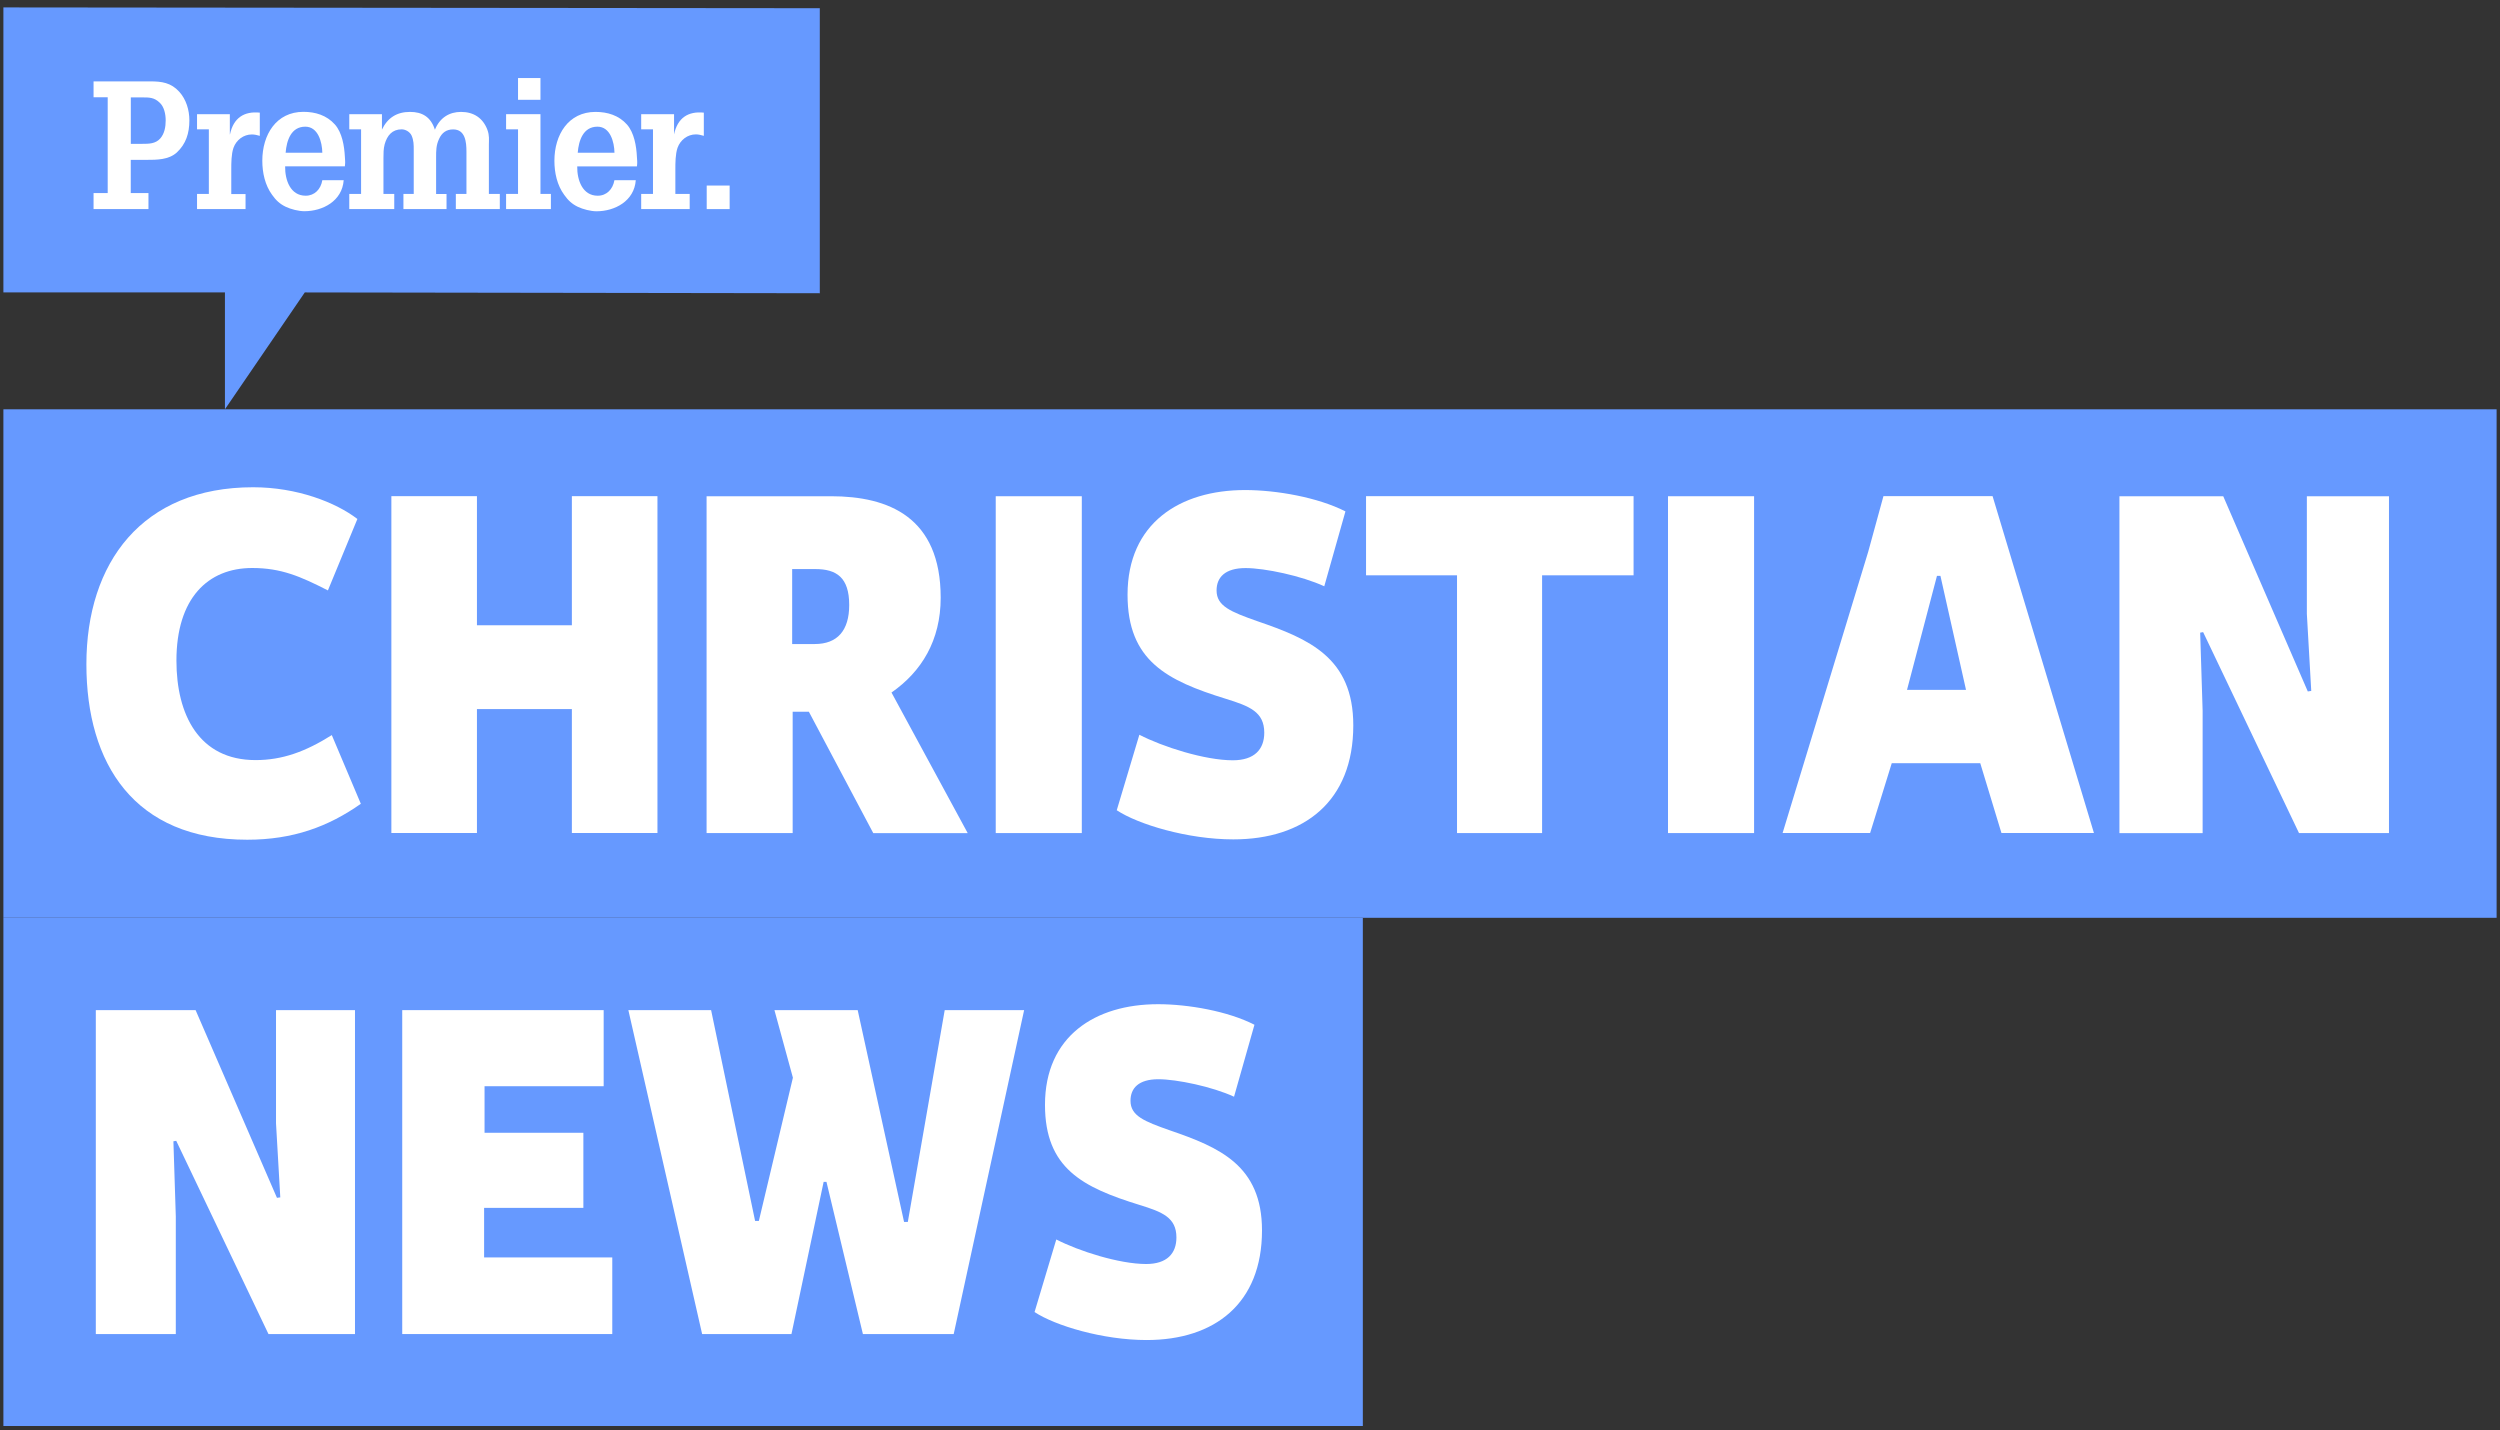 <?xml version="1.0" encoding="utf-8"?>
<svg xmlns="http://www.w3.org/2000/svg" fill="none" height="123" viewBox="0 0 215 123" width="215">
<rect x="0" y="0" width="215" height="123" fill="#333333" stroke="none"/>
<g clip-path="url(#clip0_386_7448)">
<path clip-rule="evenodd" d="M70.503 0.706L0.292 0.638V25.149H19.344V35.2L26.212 25.149L70.503 25.218V0.706Z" fill="#6699FF" fill-rule="evenodd"/>
<path d="M8.046 17.981V16.603H9.262V8.366H8.046V6.999H12.941C13.898 6.999 14.708 7.107 15.416 7.891C16.01 8.549 16.286 9.453 16.286 10.356C16.286 11.46 15.994 12.381 15.2 13.119C14.503 13.748 13.471 13.748 12.606 13.748H11.245V16.603H12.768V17.981H8.046ZM11.25 8.383V12.37H12.25C12.785 12.37 13.379 12.37 13.784 11.906C14.146 11.495 14.249 10.911 14.249 10.356C14.249 9.819 14.119 9.178 13.725 8.823C13.265 8.377 12.828 8.377 12.25 8.377H11.25V8.383Z" fill="white"/>
<path d="M19.777 11.557C20.079 10.133 20.998 9.55 22.343 9.687V11.683C22.127 11.62 21.895 11.563 21.662 11.563C20.949 11.563 20.328 12.027 20.079 12.713C19.89 13.268 19.89 14.017 19.89 14.584V16.689H21.117V17.981H16.945V16.677H17.961V11.123H16.945V9.819H19.766V11.557H19.777Z" fill="white"/>
<path d="M24.521 14.315C24.505 15.481 24.969 16.831 26.288 16.831C27.055 16.831 27.59 16.276 27.72 15.499H29.557C29.427 17.295 27.747 18.164 26.18 18.164C25.688 18.164 25.018 17.998 24.569 17.781C24.061 17.535 23.732 17.226 23.397 16.751C22.792 15.922 22.559 14.852 22.559 13.823C22.559 11.58 23.759 9.618 26.093 9.618C27.12 9.618 28.092 9.91 28.8 10.705C29.427 11.409 29.611 12.564 29.659 13.479C29.67 13.725 29.703 13.954 29.67 14.183C29.67 14.229 29.659 14.263 29.659 14.303H24.521V14.315ZM27.72 13.136C27.703 12.215 27.358 10.894 26.255 10.894C25.04 10.894 24.65 12.061 24.564 13.136H27.72Z" fill="white"/>
<path d="M32.842 11.157C33.334 10.116 34.144 9.624 35.263 9.624C36.289 9.624 37.046 10.036 37.402 11.157C37.824 10.116 38.651 9.624 39.65 9.624C40.752 9.624 41.536 10.162 41.914 11.157C42.103 11.666 42.044 12.032 42.044 12.427V16.677H42.984V17.981H39.202V16.677H40.115V13.045C40.115 12.215 40.018 11.129 38.969 11.129C38.402 11.129 38.002 11.403 37.754 11.958C37.505 12.496 37.505 12.953 37.505 13.537V16.683H38.402V17.981H34.695V16.677H35.581V12.902C35.581 12.444 35.581 12.089 35.398 11.66C35.252 11.34 34.874 11.123 34.544 11.123C33.733 11.123 33.296 11.643 33.08 12.41C32.977 12.81 32.977 13.194 32.977 13.605V16.677H33.906V17.981H30.038V16.677H31.053V11.123H30.038V9.819H32.847V11.157H32.842Z" fill="white"/>
<path d="M43.524 17.981V16.677H44.551V11.123H43.524V9.819H46.48V16.677H47.377V17.981H43.524ZM46.48 6.712V8.583H44.551V6.712H46.48Z" fill="white"/>
<path d="M49.641 14.315C49.625 15.482 50.089 16.832 51.402 16.832C52.17 16.832 52.705 16.277 52.84 15.499H54.677C54.547 17.295 52.867 18.17 51.3 18.17C50.808 18.17 50.138 17.998 49.695 17.787C49.187 17.541 48.857 17.232 48.522 16.757C47.912 15.928 47.679 14.858 47.679 13.828C47.679 11.586 48.879 9.624 51.213 9.624C52.24 9.624 53.212 9.916 53.92 10.711C54.542 11.42 54.731 12.57 54.774 13.485C54.79 13.731 54.817 13.96 54.79 14.189C54.79 14.235 54.774 14.269 54.774 14.309H49.641V14.315ZM52.845 13.136C52.829 12.215 52.483 10.894 51.381 10.894C50.165 10.894 49.77 12.061 49.684 13.136H52.845Z" fill="white"/>
<path d="M57.968 11.557C58.27 10.133 59.183 9.55 60.529 9.687V11.683C60.313 11.62 60.08 11.557 59.848 11.557C59.135 11.557 58.519 12.021 58.27 12.707C58.081 13.262 58.081 14.011 58.081 14.578V16.677H59.313V17.981H55.142V16.677H56.157V11.123H55.142V9.819H57.968V11.557Z" fill="white"/>
<path d="M60.777 17.982V15.957H62.749V17.982H60.777Z" fill="white"/>
<path d="M214.708 35.2H0.292V78.931H214.708V35.2Z" fill="#6699FF"/>
<path d="M117.204 78.936H0.292V122.668H117.204V78.936Z" fill="#6699FF"/>
<path d="M28.2 50.776C25.834 49.569 24.18 48.848 21.689 48.848C17.88 48.848 15.173 51.445 15.173 56.816C15.173 61.473 17.118 65.368 21.981 65.368C24.267 65.368 26.255 64.653 28.535 63.218L31.032 69.126C28.238 71.094 25.196 72.216 21.262 72.216C11.537 72.216 7.43 65.677 7.43 57.125C7.43 48.396 12.212 41.904 21.77 41.904C25.537 41.904 28.876 43.202 30.735 44.632L28.2 50.776Z" fill="white"/>
<path d="M49.181 42.67H56.541V71.638H49.181V60.981H41.017V71.638H33.658V42.67H41.017V53.773H49.181V42.67Z" fill="white"/>
<path d="M69.563 61.21H68.169V71.644H60.766V42.676H71.465C76.415 42.676 80.899 44.467 80.899 51.405C80.899 55.078 79.251 57.761 76.668 59.557L83.223 71.649H75.101L69.563 61.21ZM70.071 55.387C72.016 55.387 73.032 54.225 73.032 52.029C73.032 49.655 71.935 48.94 70.114 48.94H68.126V55.387H70.071Z" fill="white"/>
<path d="M93.035 71.644H85.633V42.676H93.035V71.644Z" fill="white"/>
<path d="M113.887 50.421C111.942 49.523 108.77 48.854 107.122 48.854C105.344 48.854 104.625 49.66 104.625 50.782C104.625 52.126 105.852 52.618 108.138 53.424C112.579 54.946 116.383 56.559 116.383 62.382C116.383 68.921 112.152 72.187 106.063 72.187C102.129 72.187 97.861 70.888 96.04 69.681L97.985 63.189C99.973 64.219 103.61 65.385 106.02 65.385C107.878 65.385 108.727 64.447 108.727 63.011C108.727 61.221 107.457 60.729 105.431 60.1C100.357 58.533 96.969 56.828 96.969 51.142C96.969 45.01 101.454 42.144 107.079 42.144C109.786 42.144 113.336 42.773 115.708 43.98L113.887 50.421Z" fill="white"/>
<path d="M117.48 49.477V42.67H140.487V49.477H132.62V71.644H125.304V49.477H117.48Z" fill="white"/>
<path d="M150.851 71.644H143.448V42.676H150.851V71.644Z" fill="white"/>
<path d="M171.362 42.67L180.078 71.638H172.124L170.303 65.637H162.69L160.831 71.638H153.304L160.664 47.458L161.977 42.665H171.362V42.67ZM164.003 59.328H169.077L166.877 49.523H166.58L164.003 59.328Z" fill="white"/>
<path d="M182.271 71.644V42.676H191.198L198.471 59.465L198.768 59.419L198.39 52.795V42.676H205.452V71.644H197.714L189.469 54.363L189.215 54.408L189.426 61.124V71.649H182.271V71.644Z" fill="white"/>
<path d="M8.24 114.728V86.871H16.821L23.818 103.013L24.105 102.973L23.737 96.601V86.871H30.529V114.728H23.089L15.156 98.111L14.913 98.151L15.119 104.609V114.728H8.24Z" fill="white"/>
<path d="M34.592 86.871H51.915V93.415H41.671V97.419H50.17V103.877H41.633V108.139H52.656V114.728H34.592V86.871Z" fill="white"/>
<path d="M66.602 86.871H73.761L77.749 105.084H78.073L81.245 86.871H88.075L82.018 114.728H74.21L71.076 101.64H70.833L68.066 114.728H60.383L54.039 86.871H61.155L64.938 104.998H65.262L68.19 92.682L66.602 86.871Z" fill="white"/>
<path d="M106.127 94.318C104.258 93.454 101.205 92.814 99.622 92.814C97.914 92.814 97.223 93.586 97.223 94.667C97.223 95.96 98.4 96.435 100.6 97.207C104.868 98.671 108.532 100.222 108.532 105.816C108.532 112.102 104.463 115.243 98.611 115.243C94.829 115.243 90.722 113.996 88.972 112.835L90.841 106.594C92.754 107.583 96.25 108.705 98.568 108.705C100.357 108.705 101.172 107.801 101.172 106.422C101.172 104.7 99.951 104.226 98.001 103.625C93.121 102.115 89.869 100.485 89.869 95.016C89.869 89.118 94.18 86.361 99.589 86.361C102.194 86.361 105.609 86.962 107.883 88.129L106.127 94.318Z" fill="white"/>
</g>
<defs>
<clipPath id="clip0_386_7448">
<rect fill="white" height="122" transform="translate(0 0.638)" width="215"/>
</clipPath>
</defs>
</svg>